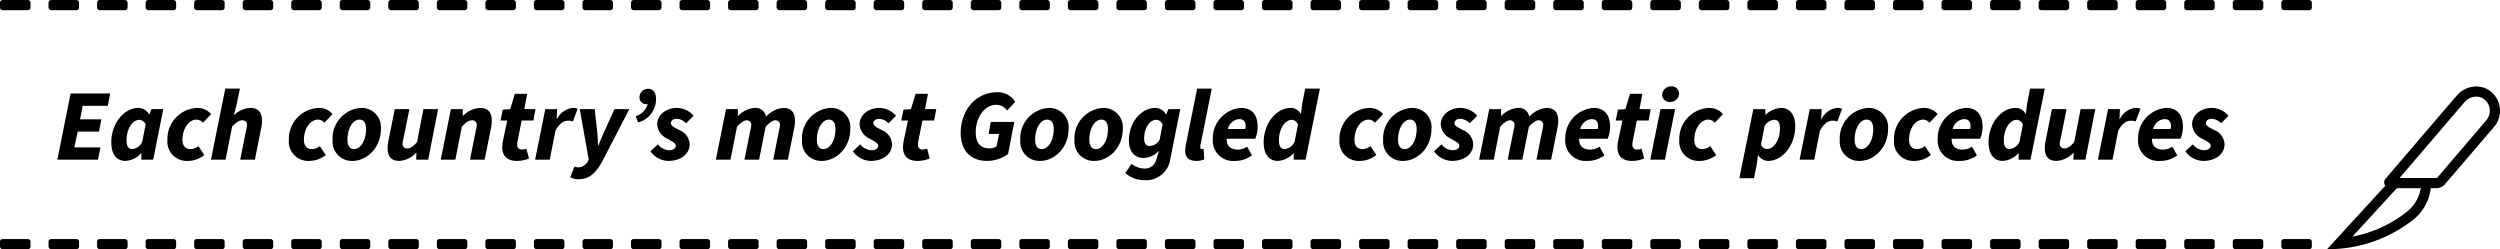 <svg xmlns="http://www.w3.org/2000/svg" viewBox="0 0 491.581 49.002"><title>subheading</title><g id="Layer_2" data-name="Layer 2"><g id="Artwork"><path d="M13.881,18.379h7.782L21.2,20.8H16.262l-.52,2.66h4.2l-.48,2.421H15.281l-.66,3.1h5.121L19.263,31.4H11.281Z"/><path d="M21.881,27.981c0-3.781,2.56-6.761,5.3-6.761a2.412,2.412,0,0,1,2.14,1.28h.04l.441-1.04h2.3L30.123,31.4H27.782l.021-1.28h-.041a4.542,4.542,0,0,1-3.08,1.52C22.941,31.642,21.881,30.342,21.881,27.981Zm6.082-.12.68-3.4a1.457,1.457,0,0,0-1.241-.9c-1.32,0-2.521,1.741-2.521,4.061,0,1.16.421,1.68,1.081,1.68A2.3,2.3,0,0,0,27.963,27.861Z"/><path d="M32.92,27.521a6.107,6.107,0,0,1,5.9-6.3,3.416,3.416,0,0,1,2.68,1.22l-1.6,1.7a1.642,1.642,0,0,0-1.26-.62c-1.54,0-2.761,1.8-2.761,3.961,0,1.14.52,1.84,1.6,1.84a2.49,2.49,0,0,0,1.521-.6l1.18,1.76a5.29,5.29,0,0,1-3.34,1.161A3.794,3.794,0,0,1,32.92,27.521Z"/><path d="M44.3,17.419h2.881l-.741,3.52L46,22.6h.079a4.766,4.766,0,0,1,3.1-1.38c1.64,0,2.34.88,2.34,2.56a5.961,5.961,0,0,1-.16,1.421l-1.24,6.2h-2.88l1.16-5.841a3.707,3.707,0,0,0,.16-.92.866.866,0,0,0-.941-.981c-.6,0-1.18.4-1.98,1.24l-1.28,6.5H41.48Z"/><path d="M56.8,27.521a6.107,6.107,0,0,1,5.9-6.3,3.42,3.42,0,0,1,2.682,1.22l-1.6,1.7a1.639,1.639,0,0,0-1.26-.62c-1.54,0-2.76,1.8-2.76,3.961,0,1.14.52,1.84,1.6,1.84a2.49,2.49,0,0,0,1.521-.6l1.18,1.76a5.291,5.291,0,0,1-3.341,1.161A3.792,3.792,0,0,1,56.8,27.521Z"/><path d="M65.4,27.521a5.982,5.982,0,0,1,5.6-6.3,3.782,3.782,0,0,1,3.9,4.1c0,3.841-2.86,6.322-5.6,6.322A3.79,3.79,0,0,1,65.4,27.521Zm6.582-2.141c0-1.14-.42-1.86-1.3-1.86-1.281,0-2.361,1.7-2.361,3.961,0,1.14.441,1.84,1.3,1.84C70.9,29.321,71.982,27.641,71.982,25.38Z"/><path d="M76.221,29.082a6.955,6.955,0,0,1,.16-1.421l1.24-6.2H80.5L79.32,27.3a4.945,4.945,0,0,0-.16.92.866.866,0,0,0,.961.96c.561,0,1.141-.38,1.881-1.24l1.26-6.481h2.881L84.2,31.4H81.842l.039-1.32H81.8a4.977,4.977,0,0,1-3.24,1.56C76.92,31.642,76.221,30.762,76.221,29.082Z"/><path d="M88.66,21.46H91l-.021,1.3h.081a5.153,5.153,0,0,1,3.3-1.54c1.641,0,2.341.88,2.341,2.56a7.129,7.129,0,0,1-.16,1.421L95.3,31.4h-2.88l1.16-5.841a3.707,3.707,0,0,0,.16-.92.867.867,0,0,0-.941-.981c-.6,0-1.18.4-1.981,1.24l-1.279,6.5H86.66Z"/><path d="M98.76,28.961a6.964,6.964,0,0,1,.14-1.28l.84-3.981H98.42l.44-2.14,1.46-.1.92-3.021h2.421L103.1,21.46h2.2l-.42,2.24h-2.3l-.82,4.1a3.855,3.855,0,0,0-.06.66.844.844,0,0,0,.94.94,2.455,2.455,0,0,0,.861-.18l.519,1.941a6.1,6.1,0,0,1-2.4.48C99.58,31.642,98.76,30.521,98.76,28.961Z"/><path d="M107.221,21.46h2.34l-.1,1.94h.08a3.9,3.9,0,0,1,3-2.18,2.092,2.092,0,0,1,1.041.18l-.94,2.5a2.075,2.075,0,0,0-1-.16c-.861,0-1.662.58-2.421,1.961l-1.12,5.7h-2.88Z"/><path d="M112.14,34.843l.82-2.1a1.791,1.791,0,0,0,.8.16,2.15,2.15,0,0,0,1.841-1.22l.159-.32L114,21.46h2.94l.481,4.341c.08.8.14,1.94.159,2.8h.08c.381-.86.82-1.98,1.2-2.8l1.96-4.341h2.921l-5.06,9.782c-1.481,2.9-2.862,4-4.9,4A3.009,3.009,0,0,1,112.14,34.843Z"/><path d="M125,22.84a3.4,3.4,0,0,0,2.34-2.361h-.119a1.324,1.324,0,0,1-1.481-1.3,1.682,1.682,0,0,1,1.721-1.72c.939,0,1.539.74,1.539,2.02a4.744,4.744,0,0,1-3.54,4.6Z"/><path d="M127.9,29.742l1.46-1.361a2.948,2.948,0,0,0,2.241,1.161c.68,0,1.281-.361,1.281-.861,0-.56-.6-.78-1.721-1.44a3.3,3.3,0,0,1-1.94-2.761c0-1.88,1.74-3.26,3.881-3.26a4.385,4.385,0,0,1,3.28,1.54l-1.46,1.48a2.806,2.806,0,0,0-1.82-.88c-.72,0-1.181.38-1.181.86,0,.6.82.881,1.621,1.341a3.144,3.144,0,0,1,2.061,2.78c0,1.981-1.761,3.3-4.2,3.3A4.393,4.393,0,0,1,127.9,29.742Z"/><path d="M142.76,21.46H145.1l-.021,1.3h.08a5.15,5.15,0,0,1,3.161-1.54,2.065,2.065,0,0,1,2.3,1.72,5.325,5.325,0,0,1,3.342-1.72c1.64,0,2.359.88,2.359,2.56a7.2,7.2,0,0,1-.159,1.421l-1.24,6.2h-2.881l1.16-5.841a4.958,4.958,0,0,0,.16-.92.872.872,0,0,0-.96-.981c-.42,0-1.041.4-1.84,1.24l-1.3,6.5h-2.881l1.18-5.841a4.958,4.958,0,0,0,.16-.92.87.87,0,0,0-.92-.981c-.46,0-1.08.4-1.881,1.24l-1.279,6.5H140.76Z"/><path d="M157.7,27.521a5.982,5.982,0,0,1,5.6-6.3,3.782,3.782,0,0,1,3.9,4.1c0,3.841-2.86,6.322-5.6,6.322A3.79,3.79,0,0,1,157.7,27.521Zm6.582-2.141c0-1.14-.421-1.86-1.3-1.86-1.28,0-2.36,1.7-2.36,3.961,0,1.14.441,1.84,1.3,1.84C163.2,29.321,164.281,27.641,164.281,25.38Z"/><path d="M167.7,29.742l1.46-1.361a2.945,2.945,0,0,0,2.24,1.161c.681,0,1.281-.361,1.281-.861,0-.56-.6-.78-1.721-1.44a3.3,3.3,0,0,1-1.939-2.761c0-1.88,1.74-3.26,3.88-3.26a4.389,4.389,0,0,1,3.281,1.54l-1.46,1.48a2.806,2.806,0,0,0-1.821-.88c-.72,0-1.18.38-1.18.86,0,.6.82.881,1.62,1.341a3.143,3.143,0,0,1,2.06,2.78c0,1.981-1.759,3.3-4.2,3.3A4.392,4.392,0,0,1,167.7,29.742Z"/><path d="M177.559,28.961a6.964,6.964,0,0,1,.14-1.28l.84-3.981h-1.32l.44-2.14,1.46-.1.92-3.021h2.421l-.56,3.021h2.2l-.42,2.24h-2.3l-.82,4.1a3.855,3.855,0,0,0-.06.66.843.843,0,0,0,.939.94,2.456,2.456,0,0,0,.862-.18l.519,1.941a6.1,6.1,0,0,1-2.4.48C178.379,31.642,177.559,30.521,177.559,28.961Z"/><path d="M188.9,26.161c0-4.541,3.081-8.022,7.082-8.022a4.033,4.033,0,0,1,3.641,1.881l-1.6,1.72a2.539,2.539,0,0,0-2.181-1.12c-2.24,0-3.981,2.48-3.981,5.36,0,1.961.781,3.2,2.741,3.2a2.459,2.459,0,0,0,1.34-.4l.521-2.44H194.4l.42-2.361h4.621l-1.22,6.3a6.953,6.953,0,0,1-4.121,1.36C190.879,31.642,188.9,29.622,188.9,26.161Z"/><path d="M200.619,27.521a5.98,5.98,0,0,1,5.6-6.3,3.783,3.783,0,0,1,3.9,4.1c0,3.841-2.861,6.322-5.6,6.322A3.79,3.79,0,0,1,200.619,27.521ZM207.2,25.38c0-1.14-.42-1.86-1.3-1.86-1.281,0-2.361,1.7-2.361,3.961,0,1.14.44,1.84,1.3,1.84C206.12,29.321,207.2,27.641,207.2,25.38Z"/><path d="M211.278,27.521a5.981,5.981,0,0,1,5.6-6.3,3.782,3.782,0,0,1,3.9,4.1c0,3.841-2.86,6.322-5.6,6.322A3.79,3.79,0,0,1,211.278,27.521Zm6.581-2.141c0-1.14-.42-1.86-1.3-1.86-1.281,0-2.361,1.7-2.361,3.961,0,1.14.44,1.84,1.3,1.84C216.779,29.321,217.859,27.641,217.859,25.38Z"/><path d="M221.277,34.022l1.221-1.8a4.376,4.376,0,0,0,2.521.92,2.322,2.322,0,0,0,2.36-1.78l.52-1.72a4.286,4.286,0,0,1-3.02,1.42c-1.681,0-2.9-1.141-2.9-3.481,0-3.56,2.459-6.361,5.18-6.361a2.353,2.353,0,0,1,2.1,1.28h.06l.42-1.04h2.34l-1.94,9.7a4.821,4.821,0,0,1-5.2,4.261A5.469,5.469,0,0,1,221.277,34.022Zm6.743-6.541.58-3.021a1.456,1.456,0,0,0-1.221-.9c-1.3,0-2.4,1.561-2.4,3.661,0,1.02.4,1.48,1.041,1.48A2.315,2.315,0,0,0,228.02,27.481Z"/><path d="M233.059,29.622a6.5,6.5,0,0,1,.139-1.261l2.2-10.942h2.881l-2.22,11.042a2.3,2.3,0,0,0-.04.48c0,.26.139.38.34.38a1.126,1.126,0,0,0,.32-.04l.12,2.061a4.056,4.056,0,0,1-1.481.3C233.658,31.642,233.059,30.882,233.059,29.622Z"/><path d="M238.478,27.381a5.975,5.975,0,0,1,5.561-6.161c2.4,0,3.26,1.68,3.26,3.74a6.16,6.16,0,0,1-.48,2.321h-5.6c-.08,1.52.92,2.14,2.179,2.14a3.388,3.388,0,0,0,1.821-.58l.961,1.7a5.453,5.453,0,0,1-3.4,1.1A3.981,3.981,0,0,1,238.478,27.381Zm6.381-2.021a2.248,2.248,0,0,0,.08-.56c0-.76-.32-1.38-1.26-1.38a2.486,2.486,0,0,0-2.241,1.94Z"/><path d="M248.478,27.981c0-3.781,2.56-6.761,5.3-6.761a2.222,2.222,0,0,1,2,1.18h.04l.22-1.9.6-3.081h2.9L256.719,31.4h-2.34l.019-1.28h-.039a4.538,4.538,0,0,1-3.081,1.52C249.537,31.642,248.478,30.342,248.478,27.981Zm6.081-.12.68-3.4a1.455,1.455,0,0,0-1.241-.9c-1.319,0-2.519,1.741-2.519,4.061,0,1.16.419,1.68,1.08,1.68A2.344,2.344,0,0,0,254.559,27.861Z"/><path d="M263.377,27.521a6.108,6.108,0,0,1,5.9-6.3,3.416,3.416,0,0,1,2.68,1.22l-1.6,1.7a1.64,1.64,0,0,0-1.26-.62c-1.54,0-2.761,1.8-2.761,3.961,0,1.14.52,1.84,1.6,1.84a2.49,2.49,0,0,0,1.521-.6l1.18,1.76a5.29,5.29,0,0,1-3.34,1.161A3.794,3.794,0,0,1,263.377,27.521Z"/><path d="M271.978,27.521a5.98,5.98,0,0,1,5.6-6.3,3.782,3.782,0,0,1,3.9,4.1c0,3.841-2.86,6.322-5.6,6.322A3.789,3.789,0,0,1,271.978,27.521Zm6.581-2.141c0-1.14-.42-1.86-1.3-1.86-1.28,0-2.361,1.7-2.361,3.961,0,1.14.44,1.84,1.3,1.84C277.479,29.321,278.559,27.641,278.559,25.38Z"/><path d="M281.977,29.742l1.461-1.361a2.945,2.945,0,0,0,2.24,1.161c.679,0,1.28-.361,1.28-.861,0-.56-.6-.78-1.72-1.44A3.3,3.3,0,0,1,283.3,24.48c0-1.88,1.74-3.26,3.881-3.26a4.386,4.386,0,0,1,3.281,1.54L289,24.24a2.8,2.8,0,0,0-1.82-.88c-.72,0-1.18.38-1.18.86,0,.6.82.881,1.62,1.341a3.143,3.143,0,0,1,2.061,2.78c0,1.981-1.761,3.3-4.2,3.3A4.391,4.391,0,0,1,281.977,29.742Z"/><path d="M292.838,21.46h2.34l-.02,1.3h.08a5.145,5.145,0,0,1,3.16-1.54,2.065,2.065,0,0,1,2.3,1.72,5.323,5.323,0,0,1,3.341-1.72c1.64,0,2.36.88,2.36,2.56a7.2,7.2,0,0,1-.16,1.421L305,31.4h-2.881l1.16-5.841a4.958,4.958,0,0,0,.16-.92.871.871,0,0,0-.96-.981c-.419,0-1.04.4-1.84,1.24l-1.3,6.5h-2.88l1.18-5.841a4.958,4.958,0,0,0,.16-.92.87.87,0,0,0-.92-.981c-.461,0-1.08.4-1.881,1.24l-1.28,6.5h-2.88Z"/><path d="M307.777,27.381a5.975,5.975,0,0,1,5.561-6.161c2.4,0,3.261,1.68,3.261,3.74a6.16,6.16,0,0,1-.48,2.321h-5.6c-.08,1.52.92,2.14,2.179,2.14a3.391,3.391,0,0,0,1.822-.58l.96,1.7a5.45,5.45,0,0,1-3.4,1.1A3.981,3.981,0,0,1,307.777,27.381Zm6.381-2.021a2.2,2.2,0,0,0,.08-.56c0-.76-.32-1.38-1.259-1.38a2.486,2.486,0,0,0-2.242,1.94Z"/><path d="M318.037,28.961a6.966,6.966,0,0,1,.141-1.28l.84-3.981H317.7l.44-2.14,1.461-.1.92-3.021h2.42l-.56,3.021h2.2l-.42,2.24h-2.3l-.82,4.1a3.953,3.953,0,0,0-.059.66.844.844,0,0,0,.94.94,2.441,2.441,0,0,0,.86-.18l.521,1.941a6.112,6.112,0,0,1-2.4.48C318.857,31.642,318.037,30.521,318.037,28.961Z"/><path d="M326.5,21.46h2.881l-2,9.942H324.5Zm.341-2.8a1.739,1.739,0,0,1,1.779-1.68,1.444,1.444,0,0,1,1.541,1.38,1.7,1.7,0,0,1-1.78,1.681A1.409,1.409,0,0,1,326.838,18.659Z"/><path d="M330.2,27.521a6.108,6.108,0,0,1,5.9-6.3,3.42,3.42,0,0,1,2.681,1.22l-1.6,1.7a1.639,1.639,0,0,0-1.26-.62c-1.54,0-2.761,1.8-2.761,3.961,0,1.14.521,1.84,1.6,1.84a2.487,2.487,0,0,0,1.52-.6l1.181,1.76a5.292,5.292,0,0,1-3.342,1.161A3.792,3.792,0,0,1,330.2,27.521Z"/><path d="M344.757,21.46H347.1l.04,1.12h.04a4.726,4.726,0,0,1,3.02-1.36c1.74,0,2.8,1.3,2.8,3.64,0,3.781-2.561,6.782-5.321,6.782a2.3,2.3,0,0,1-1.961-1.141h-.039l-.261,1.921-.521,2.62h-2.879ZM350,25.241c0-1.161-.42-1.681-1.08-1.681a2.366,2.366,0,0,0-1.94,1.22l-.72,3.621a1.345,1.345,0,0,0,1.22.9C348.777,29.3,350,27.561,350,25.241Z"/><path d="M355.856,21.46H358.2l-.1,1.94h.08a3.9,3.9,0,0,1,3-2.18,2.1,2.1,0,0,1,1.041.18l-.942,2.5a2.068,2.068,0,0,0-1-.16c-.859,0-1.66.58-2.42,1.961l-1.121,5.7h-2.88Z"/><path d="M361.756,27.521a5.981,5.981,0,0,1,5.6-6.3,3.783,3.783,0,0,1,3.9,4.1c0,3.841-2.861,6.322-5.6,6.322A3.789,3.789,0,0,1,361.756,27.521Zm6.582-2.141c0-1.14-.421-1.86-1.3-1.86-1.28,0-2.36,1.7-2.36,3.961,0,1.14.44,1.84,1.3,1.84C367.258,29.321,368.338,27.641,368.338,25.38Z"/><path d="M372.416,27.521a6.108,6.108,0,0,1,5.9-6.3A3.42,3.42,0,0,1,381,22.44l-1.6,1.7a1.637,1.637,0,0,0-1.259-.62c-1.54,0-2.761,1.8-2.761,3.961,0,1.14.52,1.84,1.6,1.84a2.487,2.487,0,0,0,1.52-.6l1.181,1.76a5.294,5.294,0,0,1-3.342,1.161A3.792,3.792,0,0,1,372.416,27.521Z"/><path d="M381.016,27.381a5.975,5.975,0,0,1,5.56-6.161c2.4,0,3.262,1.68,3.262,3.74a6.136,6.136,0,0,1-.481,2.321h-5.6c-.08,1.52.92,2.14,2.181,2.14a3.393,3.393,0,0,0,1.821-.58l.959,1.7a5.448,5.448,0,0,1-3.4,1.1A3.981,3.981,0,0,1,381.016,27.381Zm6.38-2.021a2.114,2.114,0,0,0,.081-.56c0-.76-.32-1.38-1.26-1.38a2.482,2.482,0,0,0-2.24,1.94Z"/><path d="M391.016,27.981c0-3.781,2.56-6.761,5.3-6.761a2.219,2.219,0,0,1,2,1.18h.04l.22-1.9.6-3.081h2.9L399.258,31.4h-2.341l.021-1.28H396.9a4.538,4.538,0,0,1-3.08,1.52C392.076,31.642,391.016,30.342,391.016,27.981Zm6.082-.12.679-3.4a1.455,1.455,0,0,0-1.24-.9c-1.32,0-2.521,1.741-2.521,4.061,0,1.16.421,1.68,1.081,1.68A2.346,2.346,0,0,0,397.1,27.861Z"/><path d="M402.076,29.082a7.026,7.026,0,0,1,.16-1.421l1.241-6.2h2.879l-1.18,5.841a4.945,4.945,0,0,0-.16.92.866.866,0,0,0,.961.96c.56,0,1.14-.38,1.88-1.24l1.26-6.481H412L410.057,31.4H407.7l.039-1.32h-.08a4.977,4.977,0,0,1-3.24,1.56C402.775,31.642,402.076,30.762,402.076,29.082Z"/><path d="M414.516,21.46h2.34l-.1,1.94h.08a3.9,3.9,0,0,1,3-2.18,2.087,2.087,0,0,1,1.04.18l-.939,2.5a2.075,2.075,0,0,0-1-.16c-.862,0-1.662.58-2.422,1.961l-1.12,5.7h-2.88Z"/><path d="M420.416,27.381a5.975,5.975,0,0,1,5.561-6.161c2.4,0,3.26,1.68,3.26,3.74a6.164,6.164,0,0,1-.479,2.321h-5.6c-.08,1.52.92,2.14,2.18,2.14a3.388,3.388,0,0,0,1.821-.58l.96,1.7a5.445,5.445,0,0,1-3.4,1.1A3.981,3.981,0,0,1,420.416,27.381ZM426.8,25.36a2.2,2.2,0,0,0,.08-.56c0-.76-.32-1.38-1.26-1.38a2.484,2.484,0,0,0-2.241,1.94Z"/><path d="M429.715,29.742l1.461-1.361a2.945,2.945,0,0,0,2.24,1.161c.68,0,1.28-.361,1.28-.861,0-.56-.6-.78-1.719-1.44a3.3,3.3,0,0,1-1.942-2.761c0-1.88,1.74-3.26,3.881-3.26a4.386,4.386,0,0,1,3.281,1.54l-1.461,1.48a2.8,2.8,0,0,0-1.82-.88c-.72,0-1.18.38-1.18.86,0,.6.821.881,1.62,1.341a3.143,3.143,0,0,1,2.061,2.78c0,1.981-1.761,3.3-4.2,3.3A4.392,4.392,0,0,1,429.715,29.742Z"/><rect x="143.164" width="6" height="2" rx="0.5"/><rect x="152.708" width="6" height="2" rx="0.5"/><rect x="162.253" width="6" height="2" rx="0.5"/><rect x="171.797" width="6" height="2" rx="0.5"/><rect x="104.987" width="6" height="2" rx="0.5"/><rect x="114.531" width="6" height="2" rx="0.5"/><rect x="124.076" width="6" height="2" rx="0.5"/><rect x="133.62" width="6" height="2" rx="0.5"/><rect x="85.898" width="6" height="2" rx="0.5"/><rect x="95.443" width="6" height="2" rx="0.5"/><rect x="181.341" width="6" height="2" rx="0.5"/><rect x="190.886" width="6" height="2" rx="0.5"/><rect x="200.43" width="6" height="2" rx="0.5"/><rect x="209.974" width="6" height="2" rx="0.5"/><rect x="219.518" width="6" height="2" rx="0.5"/><rect x="229.063" width="6" height="2" rx="0.5"/><rect x="238.607" width="6" height="2" rx="0.5"/><rect x="248.151" width="6" height="2" rx="0.5"/><rect x="257.695" width="6" height="2" rx="0.5"/><rect x="267.24" width="6" height="2" rx="0.5"/><rect x="276.784" width="6" height="2" rx="0.5"/><rect x="286.328" width="6" height="2" rx="0.5"/><rect x="295.873" width="6" height="2" rx="0.5"/><rect x="305.417" width="6" height="2" rx="0.5"/><rect x="314.961" width="6" height="2" rx="0.5"/><rect x="324.505" width="6" height="2" rx="0.5"/><rect x="334.05" width="6" height="2" rx="0.5"/><rect x="343.594" width="6" height="2" rx="0.5"/><rect x="353.138" width="6" height="2" rx="0.5"/><rect x="362.683" width="6" height="2" rx="0.5"/><rect x="372.227" width="6" height="2" rx="0.5"/><rect x="381.771" width="6" height="2" rx="0.5"/><rect x="391.315" width="6" height="2" rx="0.5"/><rect x="400.86" width="6" height="2" rx="0.5"/><rect x="410.404" width="6" height="2" rx="0.5"/><rect x="419.948" width="6" height="2" rx="0.5"/><rect x="429.492" width="6" height="2" rx="0.5"/><rect x="439.037" width="6" height="2" rx="0.5"/><rect x="448.581" width="6" height="2" rx="0.5"/><rect width="6" height="2" rx="0.5"/><rect x="9.544" width="6" height="2" rx="0.5"/><rect x="19.089" width="6" height="2" rx="0.5"/><rect x="28.633" width="6" height="2" rx="0.5"/><rect x="38.177" width="6" height="2" rx="0.5"/><rect x="47.721" width="6" height="2" rx="0.5"/><rect x="57.266" width="6" height="2" rx="0.5"/><rect x="66.81" width="6" height="2" rx="0.5"/><rect x="76.354" width="6" height="2" rx="0.5"/><path d="M489.548,17.822a4.481,4.481,0,0,0-2.61-.82,5.154,5.154,0,0,0-3.88,1.81l-14,16.35a1.085,1.085,0,0,0-.03,1.35L457.578,49h.03a27.1,27.1,0,0,0,17.06-5.92c.01-.01.031-.02.04-.03a9.32,9.32,0,0,0,3.26-6.05h1.1a2.235,2.235,0,0,0,1.69-.78l9.66-11.28A4.874,4.874,0,0,0,489.548,17.822Zm-16.14,23.71a24.572,24.572,0,0,1-10.84,4.99L471.3,37H476A7.459,7.459,0,0,1,473.408,41.532Zm15.49-17.89-9.65,11.28a.249.249,0,0,1-.18.08h-7.24l12.75-14.89a3.137,3.137,0,0,1,2.36-1.11,2.467,2.467,0,0,1,1.45.45,2.814,2.814,0,0,1,1.17,1.98A2.868,2.868,0,0,1,488.9,23.642Z"/><rect x="143.164" y="47.002" width="6" height="2" rx="0.5"/><rect x="152.708" y="47.002" width="6" height="2" rx="0.5"/><rect x="162.253" y="47.002" width="6" height="2" rx="0.5"/><rect x="171.797" y="47.002" width="6" height="2" rx="0.5"/><rect x="104.987" y="47.002" width="6" height="2" rx="0.5"/><rect x="114.531" y="47.002" width="6" height="2" rx="0.5"/><rect x="124.076" y="47.002" width="6" height="2" rx="0.5"/><rect x="133.62" y="47.002" width="6" height="2" rx="0.5"/><rect x="85.898" y="47.002" width="6" height="2" rx="0.5"/><rect x="95.443" y="47.002" width="6" height="2" rx="0.5"/><rect x="181.341" y="47.002" width="6" height="2" rx="0.5"/><rect x="190.886" y="47.002" width="6" height="2" rx="0.5"/><rect x="200.43" y="47.002" width="6" height="2" rx="0.5"/><rect x="209.974" y="47.002" width="6" height="2" rx="0.5"/><rect x="219.518" y="47.002" width="6" height="2" rx="0.5"/><rect x="229.063" y="47.002" width="6" height="2" rx="0.5"/><rect x="238.607" y="47.002" width="6" height="2" rx="0.5"/><rect x="248.151" y="47.002" width="6" height="2" rx="0.5"/><rect x="257.695" y="47.002" width="6" height="2" rx="0.5"/><rect x="267.24" y="47.002" width="6" height="2" rx="0.5"/><rect x="276.784" y="47.002" width="6" height="2" rx="0.5"/><rect x="286.328" y="47.002" width="6" height="2" rx="0.5"/><rect x="295.873" y="47.002" width="6" height="2" rx="0.5"/><rect x="305.417" y="47.002" width="6" height="2" rx="0.5"/><rect x="314.961" y="47.002" width="6" height="2" rx="0.5"/><rect x="324.505" y="47.002" width="6" height="2" rx="0.5"/><rect x="334.05" y="47.002" width="6" height="2" rx="0.5"/><rect x="343.594" y="47.002" width="6" height="2" rx="0.5"/><rect x="353.138" y="47.002" width="6" height="2" rx="0.5"/><rect x="362.683" y="47.002" width="6" height="2" rx="0.5"/><rect x="372.227" y="47.002" width="6" height="2" rx="0.5"/><rect x="381.771" y="47.002" width="6" height="2" rx="0.5"/><rect x="391.315" y="47.002" width="6" height="2" rx="0.5"/><rect x="400.86" y="47.002" width="6" height="2" rx="0.5"/><rect x="410.404" y="47.002" width="6" height="2" rx="0.5"/><rect x="419.948" y="47.002" width="6" height="2" rx="0.5"/><rect x="429.492" y="47.002" width="6" height="2" rx="0.5"/><rect x="439.037" y="47.002" width="6" height="2" rx="0.5"/><rect x="448.581" y="47.002" width="6" height="2" rx="0.5"/><rect y="47.002" width="6" height="2" rx="0.5"/><rect x="9.544" y="47.002" width="6" height="2" rx="0.5"/><rect x="19.089" y="47.002" width="6" height="2" rx="0.5"/><rect x="28.633" y="47.002" width="6" height="2" rx="0.5"/><rect x="38.177" y="47.002" width="6" height="2" rx="0.5"/><rect x="47.721" y="47.002" width="6" height="2" rx="0.5"/><rect x="57.266" y="47.002" width="6" height="2" rx="0.5"/><rect x="66.81" y="47.002" width="6" height="2" rx="0.5"/><rect x="76.354" y="47.002" width="6" height="2" rx="0.5"/></g></g></svg>